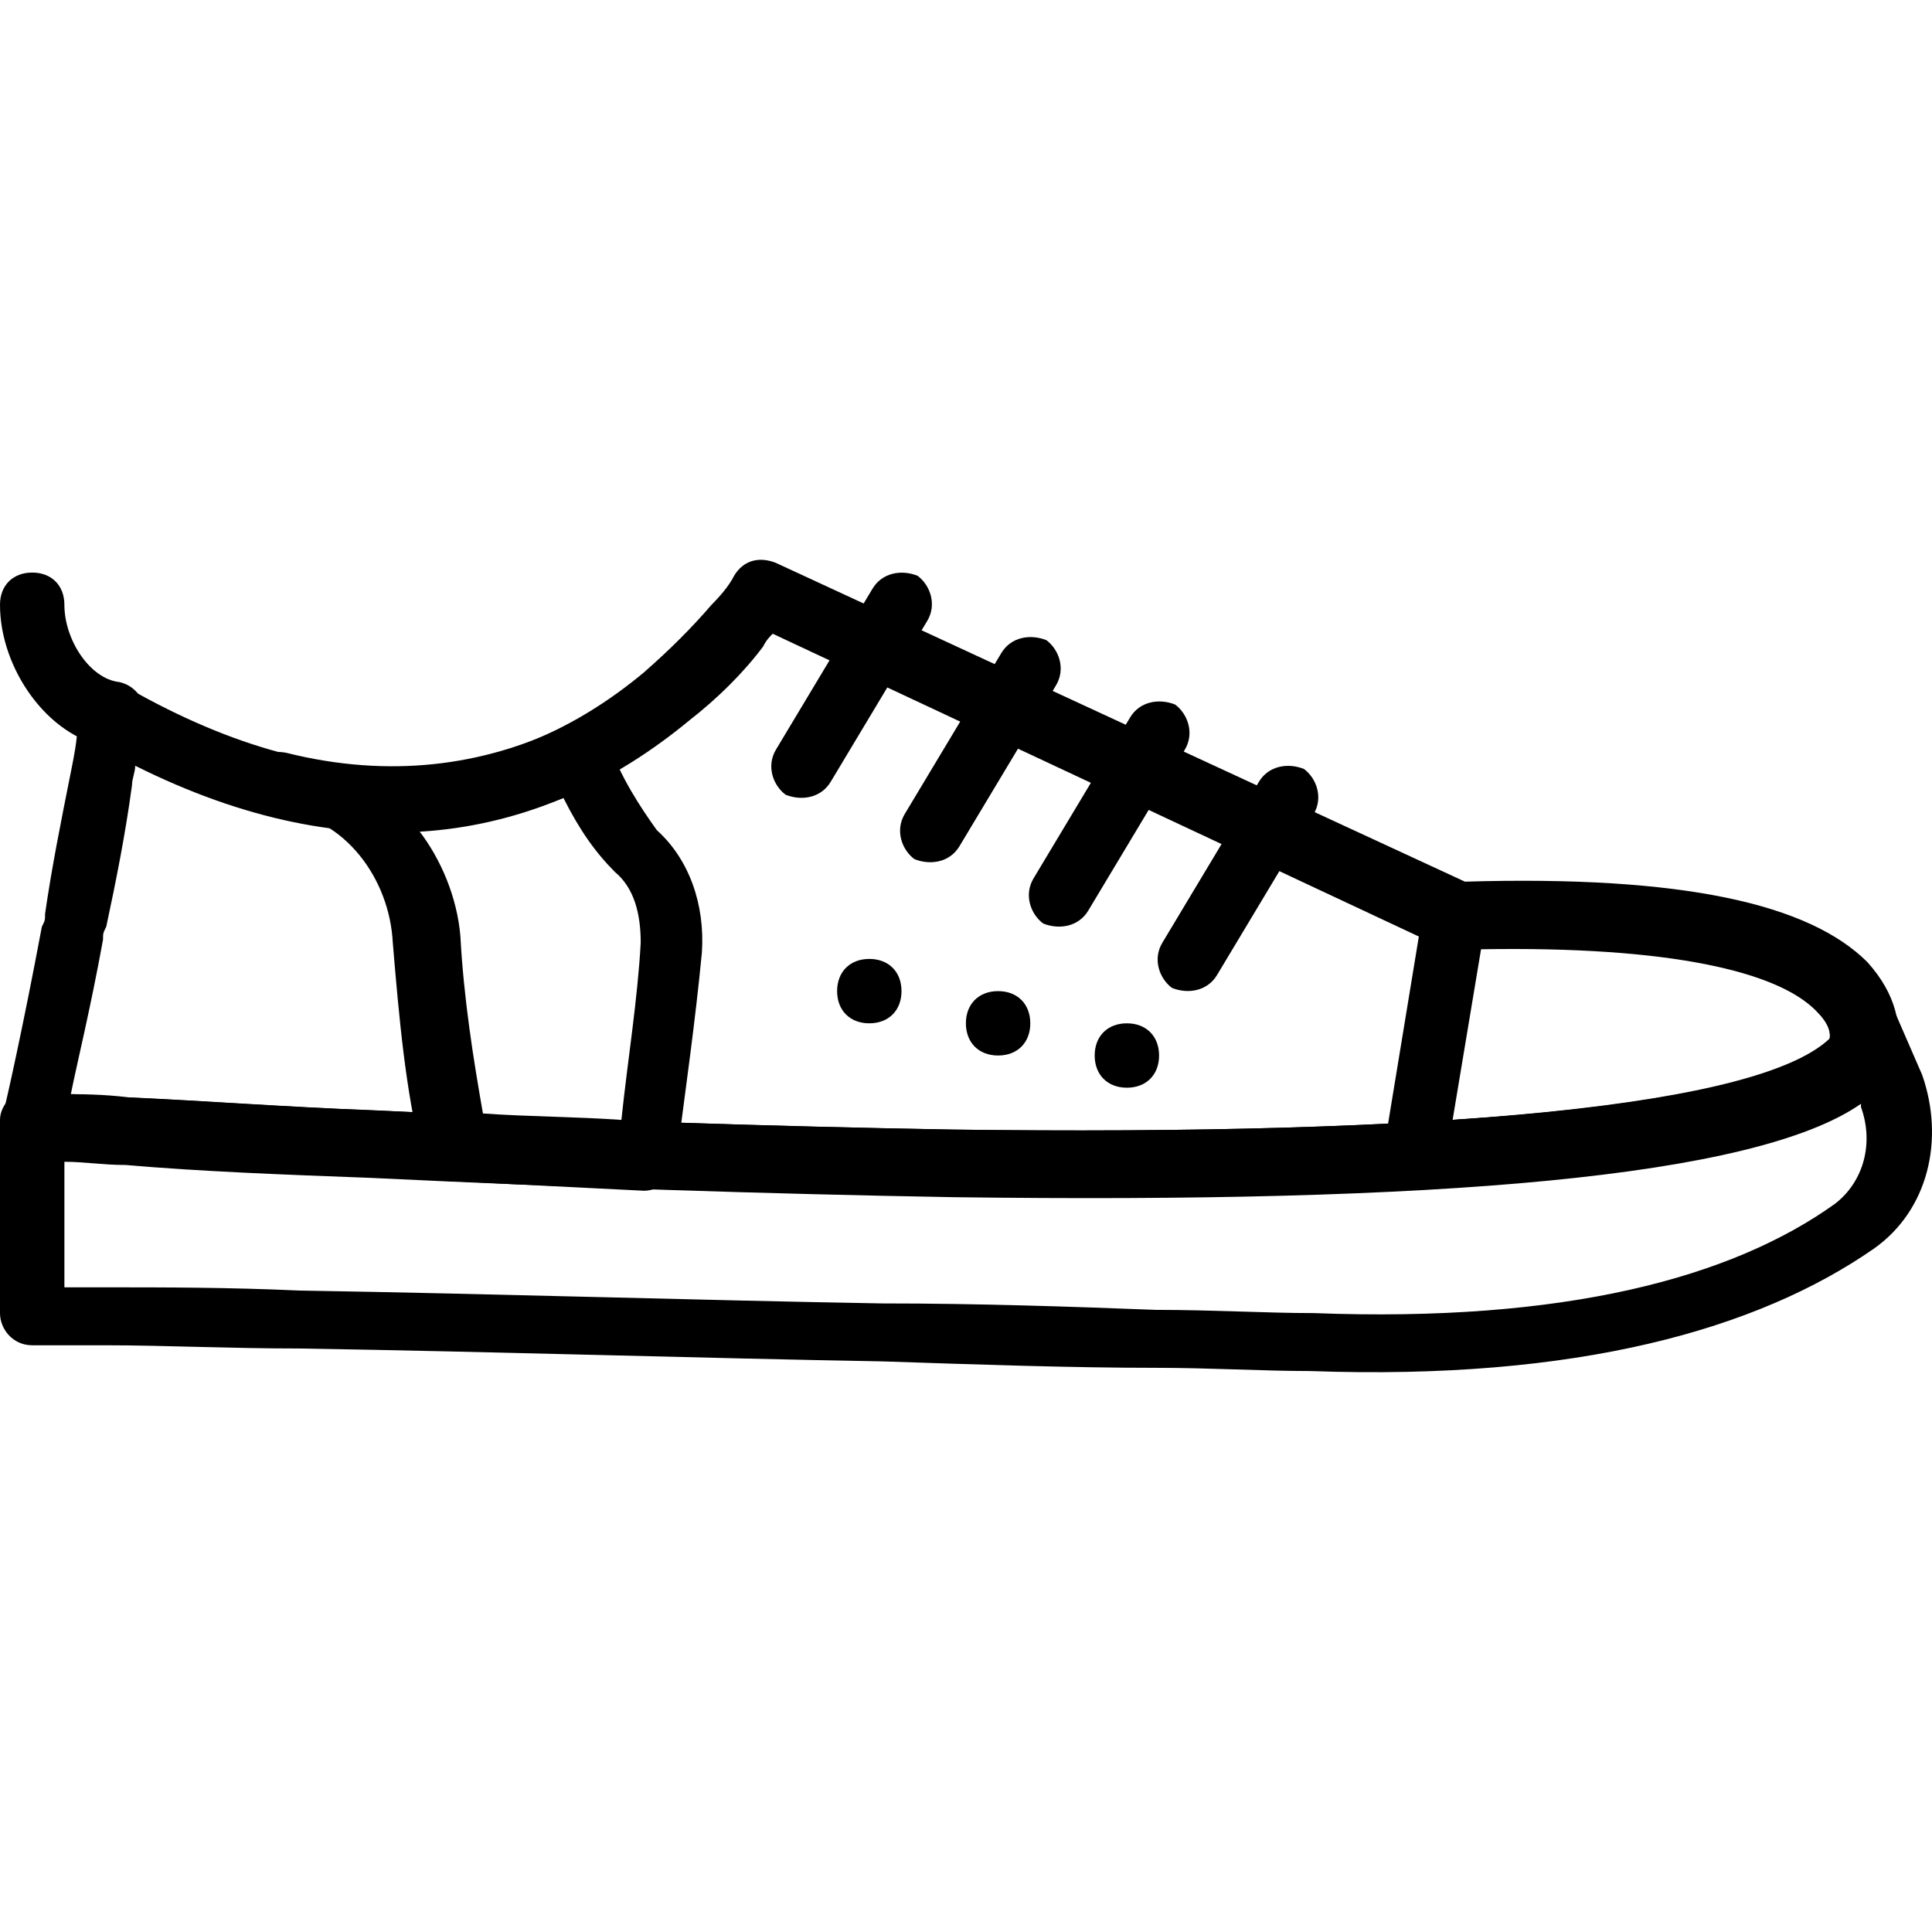 <?xml version="1.0" encoding="iso-8859-1"?>
<!-- Uploaded to: SVG Repo, www.svgrepo.com, Generator: SVG Repo Mixer Tools -->
<svg fill="#000000" height="800px" width="800px" version="1.1" id="Layer_1" xmlns="http://www.w3.org/2000/svg" xmlns:xlink="http://www.w3.org/1999/xlink" 
	 viewBox="0 0 512.053 512.053" xml:space="preserve">
<g>
	<g>
		<path d="M230.4,254.152c-5.12,0-8.533,3.413-8.533,8.533s3.413,8.533,8.533,8.533s8.533-3.413,8.533-8.533
			S235.52,254.152,230.4,254.152z"/>
	</g>
</g>
<g>
	<g>
		<path d="M264.533,262.685c-5.12,0-8.533,3.413-8.533,8.533s3.413,8.533,8.533,8.533s8.533-3.413,8.533-8.533
			S269.653,262.685,264.533,262.685z"/>
	</g>
</g>
<g>
	<g>
		<path d="M298.667,271.218c-5.12,0-8.533,3.413-8.533,8.533s3.413,8.533,8.533,8.533s8.533-3.413,8.533-8.533
			S303.787,271.218,298.667,271.218z"/>
	</g>
</g>
<g>
	<g>
		<path d="M494.933,255.005c-15.36-15.36-48.64-23.04-106.667-21.333l-182.613-84.48c-4.267-1.707-8.533-0.853-11.093,3.413
			c-0.853,1.707-2.56,4.267-5.973,7.68c-5.12,5.973-11.093,11.947-17.92,17.92c-35.84,29.867-81.067,35.84-136.533,4.267
			c-5.12-2.56-11.947,0-12.8,5.973c0,0.853-0.853,2.56-0.853,4.267c0,3.413-0.853,7.68-1.707,11.947
			c-2.56,12.8-5.12,25.6-6.827,37.547c0,1.707,0,1.707-0.853,3.413c-5.12,27.307-9.387,46.08-10.24,49.493
			c-2.56,4.267,1.707,10.24,6.827,10.24c0.853,0,3.413,0,6.827,0.853c5.12,0,11.093,0.853,18.773,0.853
			c19.627,1.707,41.813,2.56,64.853,3.413c52.907,2.56,105.813,4.267,154.453,5.12c139.947,1.707,226.987-5.973,247.467-29.867
			c0.853-0.853,0.853-1.707,1.707-2.56c0-0.853,0.853-1.707,0.853-2.56C504.32,272.072,502.613,263.538,494.933,255.005z
			 M484.693,276.338c-17.92,17.067-104.96,24.747-232.96,23.04c-48.64-0.853-100.693-2.56-153.6-5.12
			c-23.04-0.853-45.227-2.56-64.853-3.413c-5.12,0-10.24-0.853-14.507-0.853c1.707-8.533,5.12-22.187,8.533-40.96
			c0-1.707,0-1.707,0.853-3.413c2.56-11.947,5.12-24.747,6.827-37.547c0-1.707,0.853-3.413,0.853-5.12
			c58.027,29.013,107.52,20.48,146.773-11.947c7.68-5.973,14.507-12.8,19.627-19.627c0.853-1.707,1.707-2.56,2.56-3.413
			l176.64,82.773c0.853,0.853,2.56,0.853,4.267,0.853c54.613-1.707,84.48,5.12,95.573,16.213
			C484.693,271.218,485.547,273.778,484.693,276.338z"/>
	</g>
</g>
<g>
	<g>
		<path d="M509.44,284.872l-8.533-19.627c-1.707-3.413-5.12-5.12-8.533-5.12c-5.973,0-9.387,5.973-7.68,11.093
			c0.853,1.707,0.853,2.56,0.853,3.413c-17.92,18.773-104.96,26.453-232.96,24.747c-48.64-0.853-100.693-2.56-153.6-5.12
			c-23.04-0.853-45.227-2.56-64.853-3.413c-6.827-0.853-12.8-0.853-17.92-0.853c-3.413,0-5.12,0-6.827-0.853
			C4.267,288.285,0,292.552,0,296.818v51.2c0,4.267,3.413,8.533,8.533,8.533c0.853,0,0.853,0,5.12,0c5.973,0,8.533,0,14.507,0
			c15.36,0,32.427,0.853,51.2,0.853c52.907,0.853,105.813,2.56,154.453,3.413c25.6,0.853,50.347,1.707,72.533,1.707
			c14.507,0,28.16,0.853,40.96,0.853c70.827,2.56,118.613-11.093,149.333-32.427C511.147,320.712,515.413,301.938,509.44,284.872z
			 M486.4,319.005c-27.307,19.627-71.68,31.573-138.24,29.013c-12.8,0-26.453-0.853-41.813-0.853
			c-22.187-0.853-46.933-1.707-72.533-1.707c-49.493-0.853-102.4-2.56-154.453-3.413c-18.773-0.853-35.84-0.853-51.2-0.853
			c-4.267,0-6.827,0-11.093,0v-33.28c5.12,0,10.24,0.853,16.213,0.853c19.627,1.707,41.813,2.56,64.853,3.413
			c52.907,2.56,105.813,4.267,154.453,5.12c128,1.707,212.48-5.12,240.64-24.747v0.853C496.64,302.792,494.08,313.032,486.4,319.005
			z"/>
	</g>
</g>
<g>
	<g>
		<path d="M494.08,255.858c-15.36-15.36-49.493-23.04-108.373-21.333c-4.267,0-7.68,3.413-8.533,6.827l-10.24,62.293v1.707v0.853
			c0,5.12,3.413,8.533,8.533,8.533c68.267-3.413,110.08-11.947,123.733-28.16c0.853-0.853,0.853-1.707,1.707-2.56
			c0-0.853,0.853-1.707,0.853-2.56C503.467,272.925,501.76,264.392,494.08,255.858z M384.853,297.672l0.068-0.41
			C385.75,297.47,386.514,297.672,384.853,297.672z M484.693,276.338c-10.231,9.378-46.017,17.052-99.696,20.47l7.536-45.217
			c50.347-0.853,78.507,5.973,88.747,16.213C484.693,271.218,485.547,273.778,484.693,276.338z"/>
	</g>
</g>
<g>
	<g>
		<path d="M243.2,152.605c-4.267-1.707-9.387-0.853-11.947,3.413l-25.6,42.667c-2.56,4.267-0.853,9.387,2.56,11.947
			c4.267,1.707,9.387,0.853,11.947-3.413l25.6-42.667C248.32,160.285,246.613,155.165,243.2,152.605z"/>
	</g>
</g>
<g>
	<g>
		<path d="M277.333,169.672c-4.267-1.707-9.387-0.853-11.947,3.413l-25.6,42.667c-2.56,4.267-0.853,9.387,2.56,11.947
			c4.267,1.707,9.387,0.853,11.947-3.413l25.6-42.667C282.453,177.352,280.747,172.232,277.333,169.672z"/>
	</g>
</g>
<g>
	<g>
		<path d="M311.467,186.738c-4.267-1.707-9.387-0.853-11.947,3.413l-25.6,42.667c-2.56,4.267-0.853,9.387,2.56,11.947
			c4.267,1.707,9.387,0.853,11.947-3.413l25.6-42.667C316.587,194.418,314.88,189.298,311.467,186.738z"/>
	</g>
</g>
<g>
	<g>
		<path d="M345.6,203.805c-4.267-1.707-9.387-0.853-11.947,3.413l-25.6,42.667c-2.56,4.267-0.853,9.387,2.56,11.947
			c4.267,1.707,9.387,0.853,11.947-3.413l25.6-42.667C350.72,211.485,349.013,206.365,345.6,203.805z"/>
	</g>
</g>
<g>
	<g>
		<path d="M174.08,220.018c-4.267-5.973-9.387-13.653-12.8-23.04c-1.707-4.267-7.68-6.827-11.947-4.267
			c-21.333,10.24-46.08,13.653-73.387,6.827c-7.68-1.707-13.653,6.827-8.533,13.653c0,0.853,0,0.853,0,0.853
			c1.707,1.707,4.267,0.853,6.827,0.853c17.067,1.707,29.013,17.92,29.867,34.987c1.707,20.48,3.413,39.253,7.68,56.32
			c0.853,3.413,4.267,6.827,7.68,6.827c17.067,0.853,34.133,1.707,51.2,2.56c4.267,0,8.533-3.413,8.533-7.68
			c2.56-19.627,5.12-37.547,6.827-55.467C186.88,239.645,182.613,227.698,174.08,220.018z M164.693,296.818
			c-11.947-0.853-24.747-0.853-36.693-1.707c-2.56-14.507-5.12-30.72-5.973-46.933c-0.853-10.24-5.12-20.48-11.093-28.16
			c13.653-0.853,25.6-3.413,38.4-8.533c4.267,8.533,8.533,14.507,13.653,19.627c5.12,4.267,6.827,11.093,6.827,18.773
			C168.96,265.245,166.4,280.605,164.693,296.818z"/>
	</g>
</g>
<g>
	<g>
		<path d="M31.573,180.765c-7.68-0.853-14.507-11.093-14.507-20.48c0-5.12-3.413-8.533-8.533-8.533S0,155.165,0,160.285
			c0,17.067,12.8,34.987,28.16,37.547c4.267,0.853,9.387-2.56,10.24-6.827C39.253,185.885,35.84,181.618,31.573,180.765z"/>
	</g>
</g>
</svg>